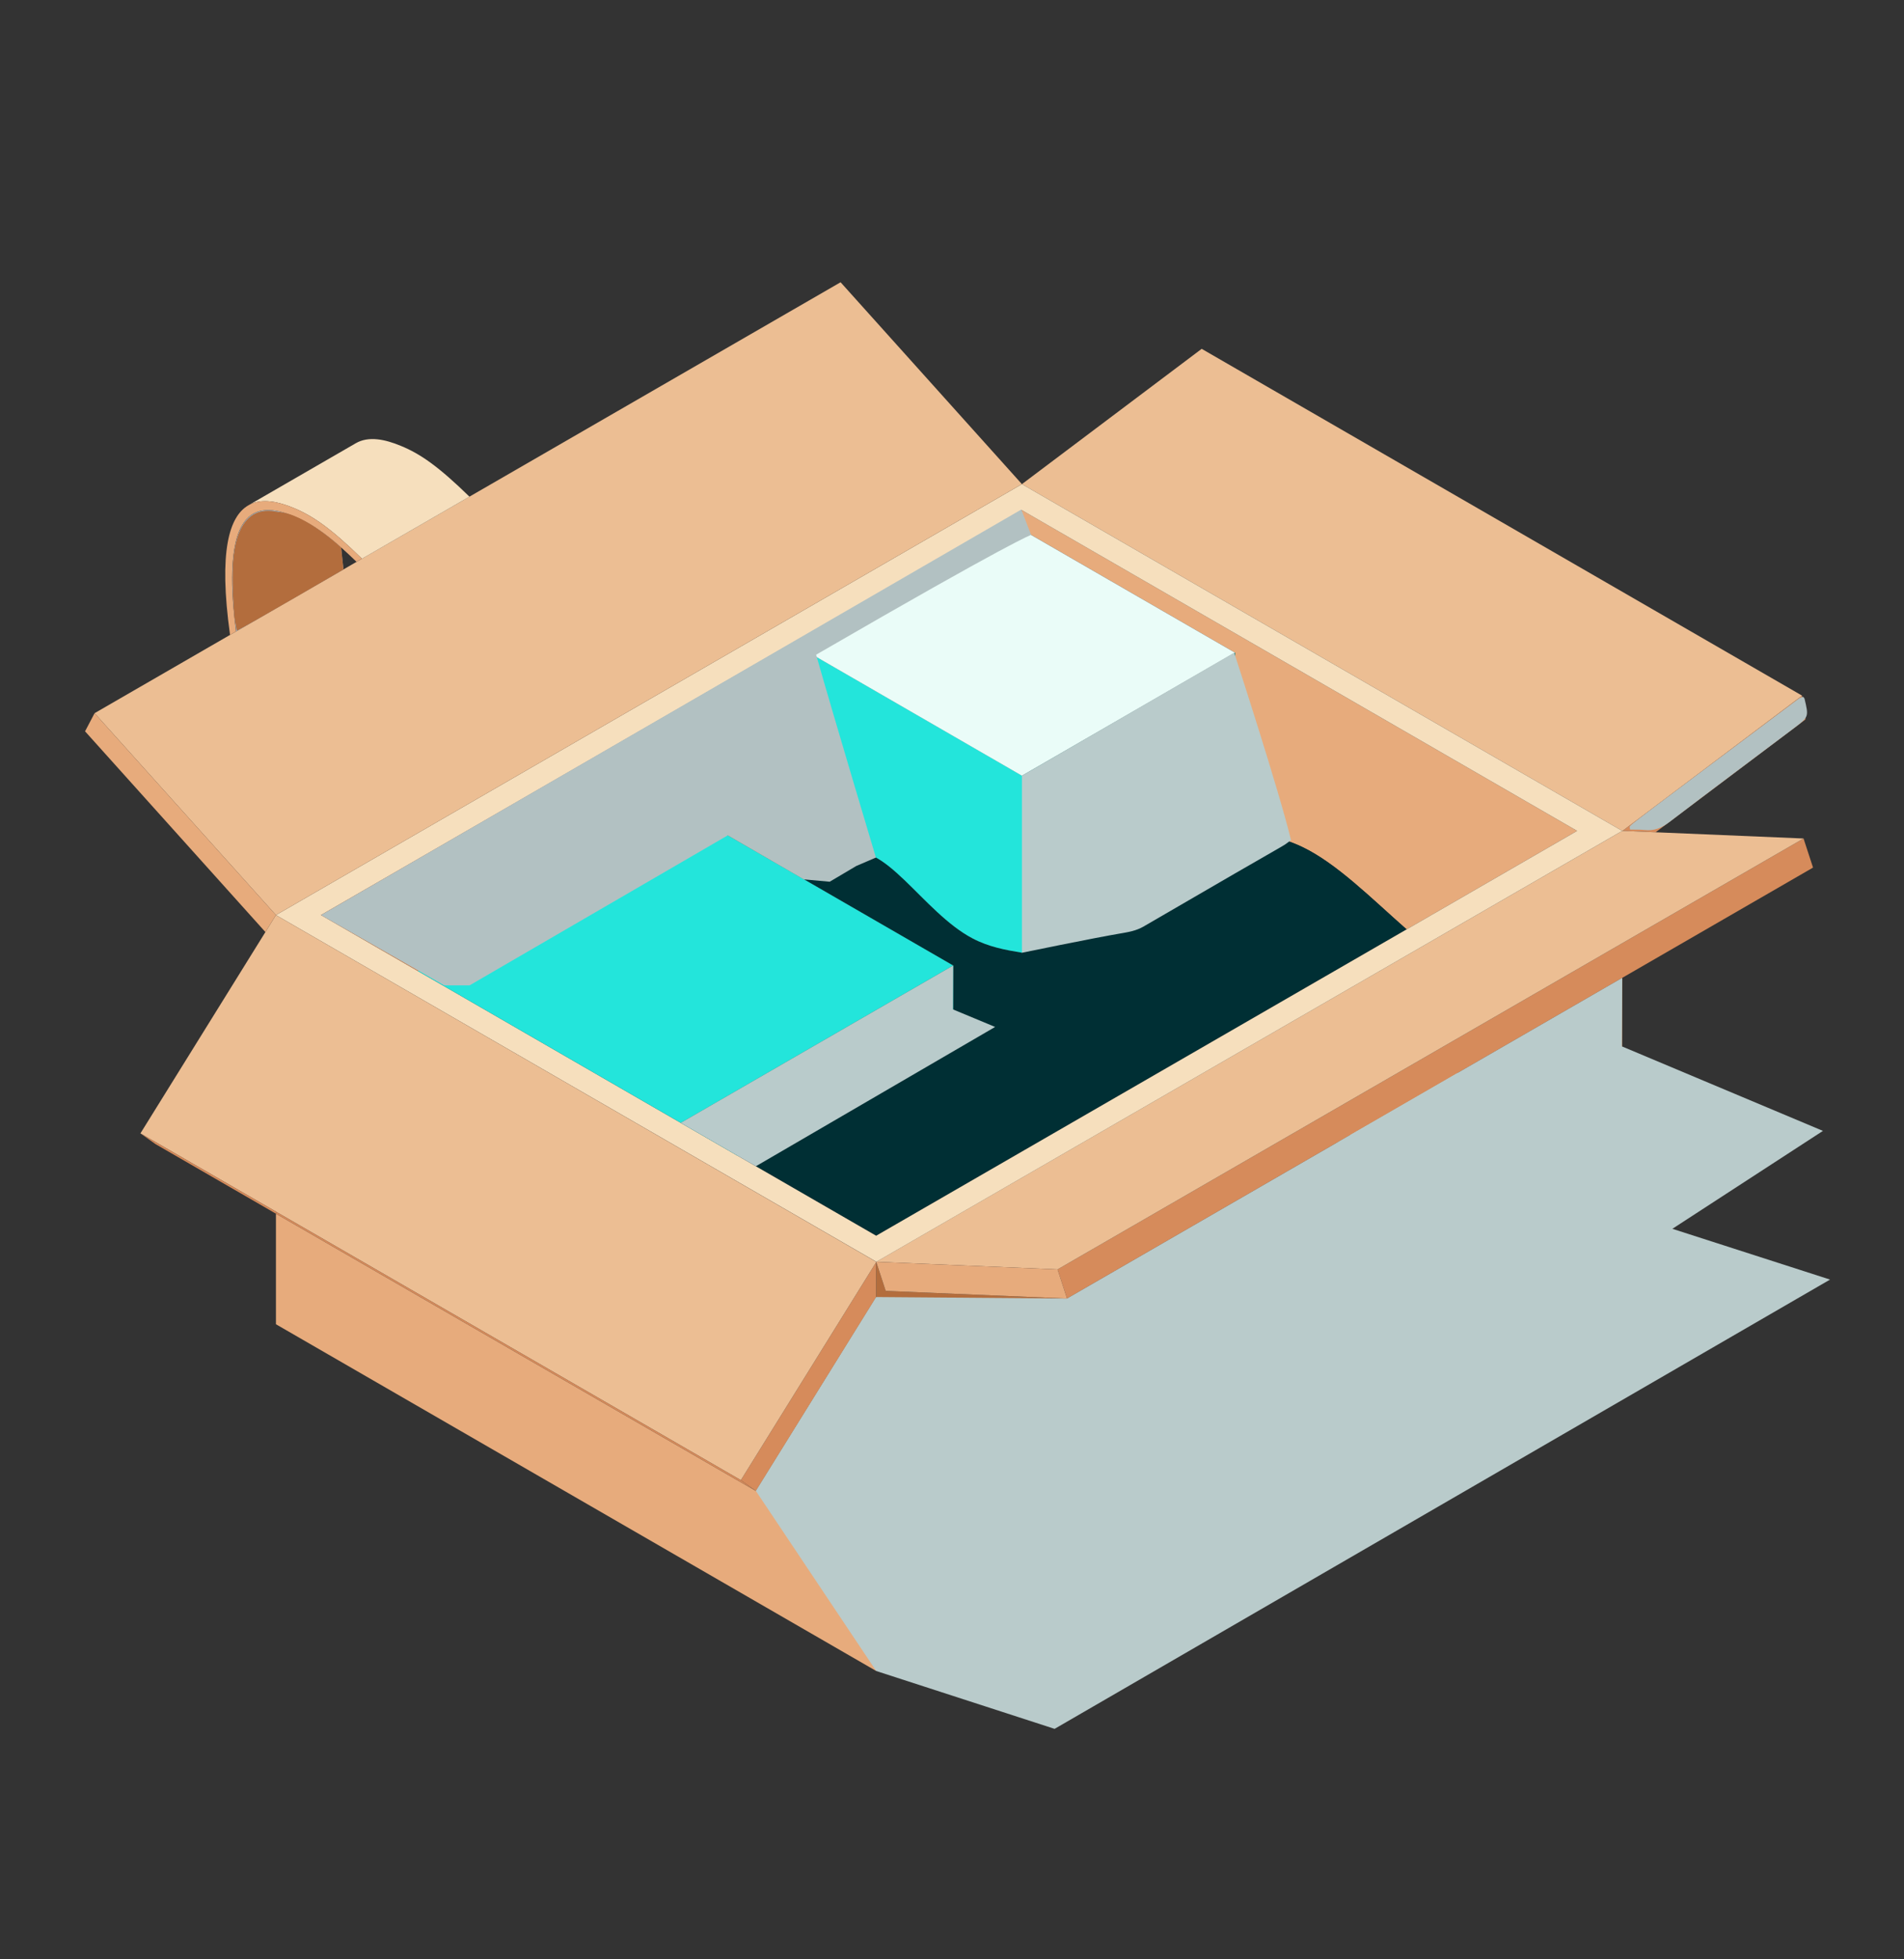 <?xml version="1.0" encoding="UTF-8"?> <svg xmlns="http://www.w3.org/2000/svg" width="211" height="217" viewBox="0 0 211 217" fill="none"><rect x="0" y="0" width="211" height="217" fill="#333333" stroke="none"/><g clip-path="url(#clip0_10030_713)"><path d="M161.497 118.867L149.591 125.737L148.219 126.529L118.248 143.835L117.198 140.607L199.867 92.878L200.919 96.1L179.774 108.313L161.497 118.867Z" fill="#D68B5B"></path><path d="M199.707 77.054L200.081 79.69L183.475 92.187L179.8 92.034L199.707 77.054Z" fill="#D68B5B"></path><path d="M199.707 77.054L179.8 92.034H179.774L113.248 53.626L133.17 38.64L199.707 77.054Z" fill="#ECBE93"></path><path d="M179.791 92.045L179.8 92.034L183.475 92.188L199.867 92.878L117.199 140.607L97.106 139.766L179.774 92.034L179.791 92.045Z" fill="#ECBE93"></path><path d="M179.774 137.364L178.463 138.116C178.376 129.316 174.429 124.882 170.922 122.269C168.39 120.386 166.076 119.453 161.514 118.867L179.786 108.313L179.774 137.364Z" fill="#B36D3D"></path><path d="M178.457 138.116C178.495 141.332 178.011 145.134 176.804 149.647L164.896 156.518C169.406 139.696 163.802 132.715 158.994 129.142C156.465 127.263 154.148 126.326 149.591 125.737L161.497 118.867C166.059 119.447 168.373 120.386 170.905 122.269C174.423 124.882 178.37 129.316 178.457 138.116Z" fill="#F6DFBD"></path><path d="M174.774 92.034L155.882 102.944C151.964 99.499 148.121 95.627 144.301 93.806C141.778 92.605 139.269 92.298 136.859 91.9V72.292L113.248 58.661V56.509L174.774 92.034Z" fill="#E7AB7C"></path><path d="M165.789 145.436C165.87 140.92 164.951 136.549 162.193 133.098C160.537 131.013 157.935 128.965 155.395 127.982C153.214 127.132 150.563 126.77 148.219 126.532L149.591 125.74C154.148 126.32 156.465 127.266 158.994 129.145C163.802 132.718 169.406 139.687 164.896 156.52L164.159 155.868C165.05 152.538 165.722 148.945 165.789 145.436Z" fill="#D19E6E"></path><path d="M113.248 105.534L136.859 91.903C139.269 92.301 141.79 92.608 144.301 93.809C148.121 95.63 151.964 99.502 155.882 102.947L97.1 136.88L81.781 128.037L105.638 114.279V106.947L89.107 97.396C89.295 97.292 89.475 97.182 89.661 97.077C90.925 96.352 92.181 95.627 93.431 94.893C93.524 94.83 93.621 94.773 93.721 94.722C97.848 92.663 102.23 101.051 107.767 103.954C109.559 104.893 111.386 105.227 113.248 105.534Z" fill="#002F34"></path><path d="M136.859 91.9L113.248 105.531V85.926L136.859 72.295V91.9Z" fill="#00A49F"></path><path d="M132.666 156.787V160.656L120.151 167.884V164.009L132.666 156.787Z" fill="#D19E6E"></path><path d="M132.666 151.413V155.288L120.151 162.512V158.643L132.666 151.413Z" fill="#D19E6E"></path><path d="M132.666 145.92V149.789L120.151 157.011V153.142L132.666 145.92Z" fill="#D19E6E"></path><path d="M118.675 154.099V168.736L99.597 179.751V165.114L118.675 154.099Z" fill="#D19E6E"></path><path d="M113.248 53.626L179.774 92.034L97.117 139.766L30.612 101.381L30.58 101.358L113.248 53.626ZM155.882 102.944L174.774 92.034L113.248 56.512L35.574 101.358L46.305 107.556L75.438 124.377L81.775 128.037L97.094 136.88L155.882 102.944Z" fill="#F6DFBD"></path><path d="M93.724 94.722C93.624 94.773 93.527 94.83 93.434 94.893C92.172 95.621 90.917 96.344 89.664 97.077V72.292L113.272 85.923V105.531C111.41 105.224 109.582 104.89 107.793 103.951C102.233 101.051 97.851 92.663 93.724 94.722Z" fill="#23E5DB"></path><path d="M113.249 58.664L136.859 72.292L113.249 85.926L89.641 72.292L113.249 58.664Z" fill="#EAFCF8"></path><path d="M113.248 56.512V58.664L89.641 72.295V97.08C89.455 97.185 89.275 97.295 89.087 97.399L76.491 90.123L46.305 107.556L35.575 101.358L113.248 56.512Z" fill="#D68B5B"></path><path d="M93.153 31.265L113.248 53.626L30.58 101.358L10.482 78.997L25.496 70.326L26.163 69.943L38.066 63.072L39.516 62.231L40.113 61.886L52.025 55.012L93.153 31.265Z" fill="#ECBE93"></path><path d="M105.638 114.279L81.79 128.043L75.453 124.383L105.638 106.947V114.279Z" fill="#00A49F"></path><path d="M105.63 106.947L75.444 124.377H75.438L46.305 107.556L76.491 90.123L89.087 97.396L105.63 106.947Z" fill="#23E5DB"></path><path d="M162.193 133.098C160.534 131.013 157.932 128.965 155.392 127.982C153.211 127.132 150.56 126.77 148.217 126.532L118.248 143.835L98.156 142.991L97.935 142.327L97.106 139.801V185.091L165.789 145.436C165.87 140.92 164.951 136.549 162.193 133.098ZM118.689 168.736L99.612 179.757V165.114L118.689 154.093V168.736ZM132.68 160.656L120.139 167.883V164.009L132.654 156.787L132.68 160.656ZM132.68 155.288L120.139 162.512V158.652L132.665 151.401L132.68 155.288ZM132.68 149.777L120.139 157.011V153.142L132.654 145.92L132.68 149.777Z" fill="#B36D3D"></path><path d="M97.106 139.766L117.199 140.607L118.248 143.835L98.153 142.988L97.935 142.324L97.106 139.789L97.117 139.772L97.106 139.766Z" fill="#E7AB7C"></path><path d="M97.1 143.669V185.091L30.58 146.683V134.438L83.765 165.146L97.1 143.669Z" fill="#E7AB7C"></path><path d="M97.1 139.801V143.669L83.765 165.146L82.1 163.954L97.1 139.801Z" fill="#D68B5B"></path><path d="M39.429 49.096C40.85 48.272 42.683 48.664 44.417 49.386C46.59 50.273 48.605 51.68 52.025 55.015L40.113 61.889C36.7 58.548 34.681 57.144 32.506 56.248C30.838 55.563 29.069 55.178 27.666 55.891L39.429 49.096Z" fill="#F6DFBD"></path><path d="M37.802 60.645C37.868 61.401 37.956 62.208 38.066 63.069L26.172 69.943C25.757 66.752 25.235 61.138 26.766 58.313C28.008 56.033 30.218 56.193 32.628 57.187C34.548 57.976 36.244 59.244 37.819 60.639L37.802 60.645Z" fill="#9FB3C0"></path><path d="M97.1 139.766V139.801L82.1 163.954L30.58 134.212V134.206L15.563 125.54L29.412 103.24L30.58 101.358L30.612 101.381L97.1 139.766Z" fill="#ECBE93"></path><path d="M10.482 78.997L30.58 101.358L29.411 103.24L9.426 81.007L10.482 78.997Z" fill="#E7AB7C"></path><path d="M40.113 61.886L39.513 62.231C38.959 61.697 38.388 61.161 37.805 60.639C36.23 59.244 34.533 57.976 32.613 57.187C30.203 56.193 27.993 56.027 26.752 58.313C25.221 61.138 25.743 66.744 26.157 69.943L25.493 70.326C24.2 61.024 25.412 57.187 27.523 55.975L27.671 55.891C29.075 55.178 30.844 55.563 32.512 56.248C34.681 57.144 36.7 58.548 40.113 61.886Z" fill="#E7AB7C"></path><path d="M83.765 165.146L30.58 134.438V134.212L82.1 163.954L83.765 165.146Z" fill="#D68B5B"></path><path d="M30.58 134.206V134.438L17.228 126.726L15.563 125.54L30.58 134.206Z" fill="#D68B5B"></path><g style="mix-blend-mode:multiply"><path d="M113.179 56.439L114.266 59.249C114.266 59.249 112.405 59.798 90.441 72.521C92.561 79.951 97.068 94.989 97.068 94.989L94.887 95.926L91.949 97.666L89.09 97.408L80.656 92.527L52.036 109.148H49.237L35.575 101.361L113.179 56.439Z" fill="#B2C1C2"></path><path d="M113.248 105.534V85.926L136.769 72.295C136.769 72.295 141.781 87.666 143.069 93.06C141.505 94.174 145.2 91.874 126.723 102.631C125.92 103.098 125.064 103.243 124.171 103.394C121.009 103.933 113.248 105.534 113.248 105.534Z" fill="#B9CBCB"></path><path d="M110.279 113.751L83.765 129.183L75.438 124.377L105.63 106.947L105.606 111.808L110.279 113.751Z" fill="#B9CBCB"></path><path d="M26.25 69.867C26.137 69.192 26.001 68.646 25.96 68.092C25.772 65.497 25.447 61.222 26.621 58.727C27.468 56.932 28.834 56.28 30.783 56.697C33.776 56.857 37.808 60.65 37.808 60.65L38.066 63.081C38.066 63.081 27.683 69.128 26.25 69.867Z" fill="#B36D3D"></path><path d="M199.829 77.185C199.919 77.303 199.962 77.338 199.974 77.379C200.456 79.409 200.456 79.409 198.828 80.642C194.211 84.122 189.585 87.564 184.991 91.065C184.153 91.706 183.309 92.057 182.259 91.935C181.714 91.877 181.163 91.9 180.656 91.889C180.625 91.794 180.605 91.697 180.595 91.599C180.63 91.378 181.053 91.1 199.365 77.367C199.513 77.291 199.669 77.23 199.829 77.185Z" fill="#B2C1C2"></path></g><g style="mix-blend-mode:multiply"><path d="M97.1 185.091L116.871 191.5L202.805 141.735L185.331 136.111L202.019 125.265L179.745 115.908L179.774 108.313L148.219 126.529L118.248 143.835L97.1 143.669L83.765 165.146L97.1 185.091Z" fill="#B9CBCB"></path></g></g><defs><clipPath id="clip0_10030_713"><rect width="211" height="217" fill="white"></rect></clipPath></defs></svg> 